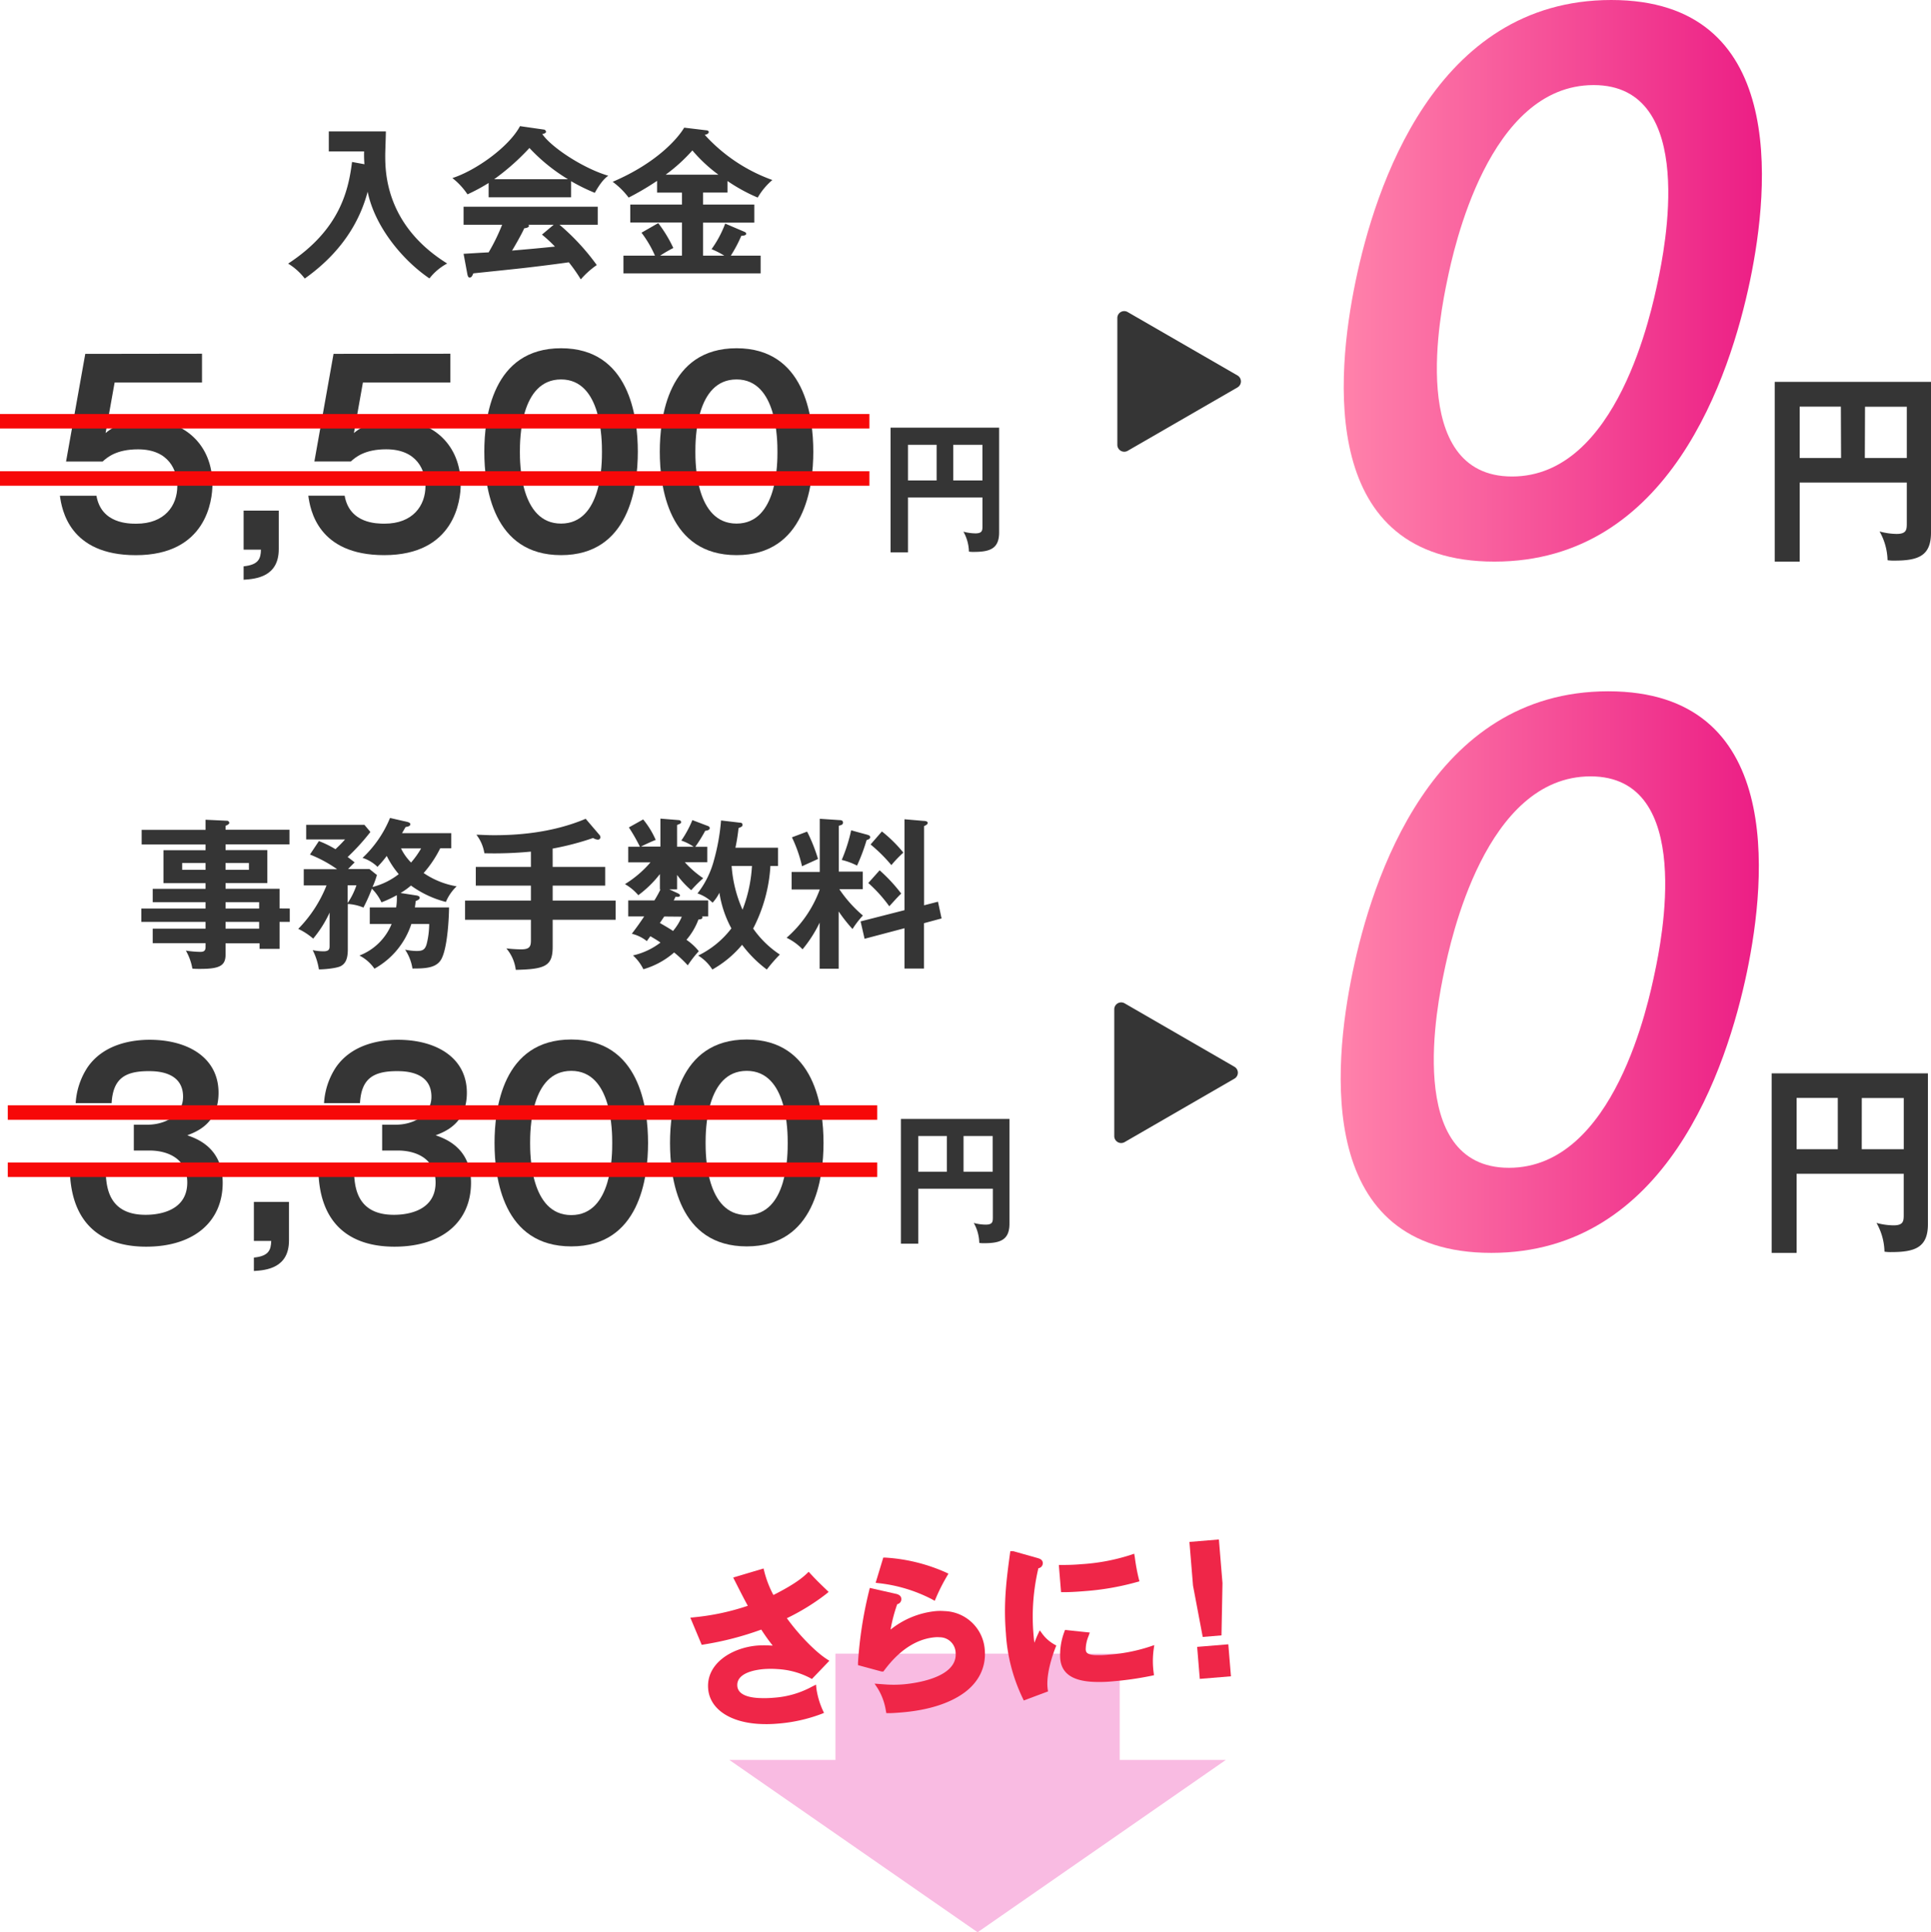 <svg xmlns="http://www.w3.org/2000/svg" xmlns:xlink="http://www.w3.org/1999/xlink" viewBox="0 0 483.52 483.78"><defs><style>.cls-1{fill:#353535;}.cls-2{fill:url(#名称未設定グラデーション_315);}.cls-3{fill:#f70808;}.cls-4{fill:url(#名称未設定グラデーション_315-2);}.cls-5{fill:#f9bbe2;}.cls-6{fill:#ef2648;}</style><linearGradient id="名称未設定グラデーション_315" x1="336.46" y1="70.3" x2="441.18" y2="70.3" gradientUnits="userSpaceOnUse"><stop offset="0" stop-color="#ff82ab"/><stop offset="1" stop-color="#ec1e85"/></linearGradient><linearGradient id="名称未設定グラデーション_315-2" x1="335.69" y1="243.38" x2="440.42" y2="243.38" xlink:href="#名称未設定グラデーション_315"/></defs><g id="レイヤー_2" data-name="レイヤー 2"><g id="レイヤー_1-2" data-name="レイヤー 1"><path class="cls-1" d="M227.36,124.54v13.75H223V107.07h27.18v26.22c0,4-2.17,4.89-6.31,4.89a7.25,7.25,0,0,1-1.25-.07,10.73,10.73,0,0,0-1.38-5,11.83,11.83,0,0,0,3,.43c1.77,0,1.77-.79,1.77-1.93v-7.07Zm7.17-13.18h-7.17v8.93h7.17Zm4.17,8.93H246v-8.93h-7.3Z"/><path class="cls-1" d="M450.64,120.81v19.8h-6.25v-45h39.13v37.75c0,5.76-3.12,7-9.08,7a10.57,10.57,0,0,1-1.8-.1,15.28,15.28,0,0,0-2-7.2,17.06,17.06,0,0,0,4.26.62c2.56,0,2.56-1.13,2.56-2.78V120.81Zm10.31-19H450.64v12.86H461Zm6,12.86h10.51V101.83H467Z"/><path class="cls-1" d="M50.58,88.56v7.22H28.7l-2.26,12.64c2.84-2.43,6.72-3.3,10.31-3.3,9.49,0,16.44,6.29,16.44,16.18C53.19,125.16,51.74,139,34,139c-16.67,0-18.52-11.46-19-14.88h9.15c1.21,7,8.1,7,10,7,7,0,10.25-4.42,10.25-9.46,0-3.74-2-9.16-9.84-9.16-5.39,0-7.7,2-8.86,3.05H16.54l4.81-26.95Z"/><path class="cls-1" d="M69.8,127.84v9.65c0,6.91-5.67,7.47-8.8,7.66v-3.36c3.71-.38,4.29-1.87,4.34-4.17H61v-9.78Z"/><path class="cls-1" d="M112.76,88.56v7.22H90.87l-2.25,12.64c2.83-2.43,6.71-3.3,10.3-3.3,9.49,0,16.44,6.29,16.44,16.18,0,3.86-1.45,17.69-19.16,17.69-16.67,0-18.53-11.46-19-14.88H86.3c1.22,7,8.11,7,10,7,7,0,10.24-4.42,10.24-9.46,0-3.74-2-9.16-9.84-9.16-5.38,0-7.7,2-8.85,3.05H78.72l4.8-26.95Z"/><path class="cls-1" d="M159.71,113.09c0,8.78-2.15,25.9-19.22,25.9s-19.22-17.06-19.22-25.9c0-8.47,2-25.9,19.22-25.9C157.56,87.19,159.71,104.31,159.71,113.09Zm-29.53,0c0,2.67,0,18,10.31,18s10.24-15.38,10.24-18S150.73,95,140.49,95,130.18,110.16,130.18,113.09Z"/><path class="cls-1" d="M203.65,113.09c0,8.78-2.15,25.9-19.22,25.9s-19.22-17.06-19.22-25.9c0-8.47,2-25.9,19.22-25.9C201.5,87.19,203.65,104.31,203.65,113.09Zm-29.53,0c0,2.67,0,18,10.31,18s10.24-15.38,10.24-18S194.67,95,184.43,95,174.12,110.16,174.12,113.09Z"/><path class="cls-2" d="M438.2,70.3c-5,23.83-20.14,70.31-64,70.31S334.46,94.3,339.46,70.3c4.79-23,19.7-70.3,64-70.3C447.34,0,443.17,46.47,438.2,70.3Zm-75.84,0c-1.51,7.27-10.21,49,16.26,49s35-41.74,36.53-49,10.21-49-16.11-49S364,62.36,362.36,70.3Z"/><path class="cls-1" d="M91.25,41.12a30.79,30.79,0,0,1-.08-3.21H82.33v-5H96.62c0,.94-.16,5.05-.16,5.9,0,4.12,0,17.51,15.51,27.16a14.1,14.1,0,0,0-4.44,3.74C100.69,65.06,93.81,56.63,92.06,48c-1.34,5-4.72,13.93-15.75,21.74A15.21,15.21,0,0,0,72.15,66c13-8.51,15.11-18.4,16-25.45Z"/><path class="cls-1" d="M143,49.39H122.35V45.81a45.2,45.2,0,0,1-5.29,2.85,17.81,17.81,0,0,0-3.78-4.08c5.74-1.83,14.12-7.73,16.93-13l5.9.85a.62.62,0,0,1,.61.53c0,.37-.44.49-.93.61C138.15,37,146.21,42.22,152.32,44c-1.71,1.1-3.26,4.08-3.38,4.28A46.53,46.53,0,0,1,143,45.36ZM116.08,63.55c1.31-.08,5.74-.36,6.27-.36a48.69,48.69,0,0,0,3.38-6.92h-9.65V51.75h33.59v4.52H140.1a56.68,56.68,0,0,1,9.33,10.09,21.15,21.15,0,0,0-4,3.59,40,40,0,0,0-3-4.28c-2.49.37-8.31,1.1-10.91,1.39-2,.24-11.16,1.18-13,1.38-.25.61-.45,1.06-.94,1.06-.24,0-.45-.25-.57-.94Zm26.14-18.68a44.58,44.58,0,0,1-9.65-7.82,58,58,0,0,1-8.83,7.82Zm-3.58,11.4h-6.31a.53.53,0,0,1,.12.28c0,.45-.85.57-1.18.61-.61,1.39-2.28,4.32-3.05,5.58,5.13-.45,5.7-.49,10.74-1a35.34,35.34,0,0,0-3.25-3Z"/><path class="cls-1" d="M176.05,51.22h12.83v4.52H176.05V64h5.3a21.29,21.29,0,0,0-3.18-1.62,27.34,27.34,0,0,0,3.42-6.4l4.68,2c.37.16.57.28.57.53s-.2.49-1.22.53A33.82,33.82,0,0,1,183,64h7.46v4.44H156.11V64H164a27.84,27.84,0,0,0-3.37-5.74l4.19-2.4a33.5,33.5,0,0,1,3.78,6.23A34.21,34.21,0,0,0,165.31,64h5.45v-8.3H157.82V51.22h12.94v-3h-6.23V45.28a69.51,69.51,0,0,1-7.12,4.19,19.09,19.09,0,0,0-4-3.95c11.15-4.76,16.41-11,17.91-13.56l5.5.66c.32,0,.65.16.65.4,0,.53-.73.69-1,.74A42,42,0,0,0,193.4,45.07a16.7,16.7,0,0,0-3.67,4.4,43.18,43.18,0,0,1-7.57-4.15v2.89h-6.11Zm3.83-7.49a38,38,0,0,1-6.51-6.07,42.05,42.05,0,0,1-6.68,6.07Z"/><rect class="cls-3" y="103.65" width="217.7" height="3.63"/><rect class="cls-3" y="117.98" width="217.7" height="3.63"/><path class="cls-1" d="M309.86,94,282.37,78.13a1.72,1.72,0,0,0-2.59,1.5v31.74a1.73,1.73,0,0,0,2.59,1.5L309.86,97A1.73,1.73,0,0,0,309.86,94Z"/><path class="cls-1" d="M229.93,297.61v13.76h-4.34V280.15h27.18v26.21c0,4-2.17,4.9-6.31,4.9a7.31,7.31,0,0,1-1.25-.07,10.56,10.56,0,0,0-1.38-5,11.82,11.82,0,0,0,3,.42c1.78,0,1.78-.78,1.78-1.92v-7.08Zm7.16-13.18h-7.16v8.93h7.16Zm4.18,8.93h7.3v-8.93h-7.3Z"/><path class="cls-1" d="M26.51,294.38c.24,3.05.87,9.77,9.9,9.77,1.39,0,10.48,0,10.48-8.09,0-6.47-5.61-8-9.38-8h-4v-6.47h3.42c4.28,0,8.91-2.25,8.91-7,0-6.41-6.89-6.41-8.63-6.41-6,0-8.91,1.93-9.26,8h-9a18.31,18.31,0,0,1,3-9c4.11-5.91,11.35-6.85,15.52-6.85,9.61,0,17.25,4.49,17.25,13.26,0,7.66-5.39,9.72-7.82,10.65,2.26.81,8.86,3.05,8.86,11.89,0,9.71-7.18,16-19.16,16-10,0-18.18-4.61-19.05-17.68Z"/><path class="cls-1" d="M72.36,300.92v9.65c0,6.91-5.67,7.47-8.79,7.65v-3.36c3.7-.37,4.28-1.87,4.34-4.17H63.57v-9.77Z"/><path class="cls-1" d="M88.69,294.38c.23,3.05.87,9.77,9.9,9.77,1.39,0,10.48,0,10.48-8.09,0-6.47-5.62-8-9.38-8h-4v-6.47h3.42c4.28,0,8.92-2.25,8.92-7,0-6.41-6.89-6.41-8.63-6.41-6,0-8.92,1.93-9.26,8h-9a18.21,18.21,0,0,1,3-9c4.11-5.91,11.34-6.85,15.51-6.85,9.61,0,17.25,4.49,17.25,13.26,0,7.66-5.38,9.72-7.81,10.65,2.25.81,8.85,3.05,8.85,11.89,0,9.71-7.17,16-19.16,16-10,0-18.18-4.61-19-17.68Z"/><path class="cls-1" d="M162.27,286.16c0,8.78-2.14,25.9-19.22,25.9s-19.22-17.06-19.22-25.9c0-8.46,2-25.9,19.22-25.9C160.13,260.26,162.27,277.38,162.27,286.16Zm-29.53,0c0,2.68,0,18.06,10.31,18.06s10.25-15.38,10.25-18.06,0-18.05-10.25-18.05S132.74,283.24,132.74,286.16Z"/><path class="cls-1" d="M206.21,286.16c0,8.78-2.14,25.9-19.22,25.9s-19.22-17.06-19.22-25.9c0-8.46,2-25.9,19.22-25.9C204.07,260.26,206.21,277.38,206.21,286.16Zm-29.53,0c0,2.68,0,18.06,10.31,18.06s10.25-15.38,10.25-18.06,0-18.05-10.25-18.05S176.68,283.24,176.68,286.16Z"/><path class="cls-1" d="M72.56,227.47v3.34H70v6.76h-5v-1.39H56.48V239c0,2.77-1.47,3.58-6.31,3.58-.9,0-1.43,0-2-.08A13.9,13.9,0,0,0,46.54,238a25.32,25.32,0,0,0,3.55.32c.69,0,1.38-.08,1.38-1.18v-1H38.24v-3.62H51.47v-1.71H35.39v-3.34H51.47v-1.59H38.24v-3.34H51.47v-1.42H40.93v-8.26H51.47v-1.43h-16v-3.66h16v-2.53l5.33.25a.57.57,0,0,1,.61.53c0,.32-.49.57-.93.73v1h16v3.66h-16v1.43H66.94v8.26H56.48v1.42H70v4.93Zm-21.09-9.69v-1.71H45.61v1.71Zm5-1.71v1.71h5.86v-1.71Zm8.42,11.4v-1.59H56.48v1.59Zm0,5.05v-1.71H56.48v1.71Z"/><path class="cls-1" d="M104.36,224.21c.44.09.73.25.73.57s-.29.53-1,.82c-.08.77-.12,1-.2,1.59h8.55c0,1.5-.25,9.6-1.84,12.78-1.18,2.4-4,2.52-7.32,2.52a11.87,11.87,0,0,0-1.84-4.72,15.73,15.73,0,0,0,2.85.33c1.51,0,2.16-.29,2.57-1.84a21,21,0,0,0,.61-4.92H103a19.82,19.82,0,0,1-9.24,11.19A10.15,10.15,0,0,0,90,239.24a14.24,14.24,0,0,0,8.06-7.9H92.59v-4.15h6.6a13.18,13.18,0,0,0,.16-3.06,28.54,28.54,0,0,1-3.83,1.79,12,12,0,0,0-2.4-3.42A41.32,41.32,0,0,1,91,227.23a11.61,11.61,0,0,0-3.91-.9v11.4c0,2.52-.69,3.58-1.75,4.15s-4.43.86-5.49.82a16,16,0,0,0-1.55-4.81,13.53,13.53,0,0,0,2.73.29c1.5,0,1.5-.73,1.5-1.39v-8.3A28.78,28.78,0,0,1,78.42,235a16.6,16.6,0,0,0-3.74-2.44,32.65,32.65,0,0,0,7.08-10.87h-5.7v-4.07h8.35a32.45,32.45,0,0,0-6.8-3.67l2.24-3.37A25.45,25.45,0,0,1,84,212.61a33.66,33.66,0,0,0,2.4-2.44H76.67v-3.66H91.25l1.5,1.79a55.29,55.29,0,0,1-5.7,6.27c.61.44,1.31,1,1.75,1.34-.24.24-1.42,1.42-1.62,1.67h5.33l1.87,1.5a21.67,21.67,0,0,1-1.1,3,17.71,17.71,0,0,0,6.56-3.22,22.89,22.89,0,0,1-3-4.56,27.44,27.44,0,0,1-2.32,2.73,9.44,9.44,0,0,0-3.74-2.24,28.55,28.55,0,0,0,6.88-10l4.35,1c.33.08.74.25.74.57,0,.57-.94.65-1.18.7-.33.52-.57,1-.9,1.54H113v3.79h-2.77a28.55,28.55,0,0,1-4.15,6.19,20.72,20.72,0,0,0,8.26,3.33,11.48,11.48,0,0,0-2.69,3.91,25.72,25.72,0,0,1-8.75-4.11,16.12,16.12,0,0,1-2.61,1.87Zm-17.31,1.88a18,18,0,0,0,2.2-4.44h-2.2Zm13.36-13.68a13.32,13.32,0,0,0,2.52,3.54,21.88,21.88,0,0,0,2.52-3.54Z"/><path class="cls-1" d="M138.39,217.05h13.15v4.68H138.39v3.75h15.76v4.8H138.39V237c0,4.8-1.71,5.66-9.24,5.82a10.2,10.2,0,0,0-2.36-5.37,34.19,34.19,0,0,0,3.75.24c2.15,0,2.4-.81,2.4-2.28v-5.13H116.45v-4.8h16.49v-3.75h-13.8v-4.68h13.8v-3.83a96.69,96.69,0,0,1-11.65.41,10.11,10.11,0,0,0-2-4.64c1.14,0,2.4.12,4.44.12,4.88,0,14.08-.37,22.92-4.11l3.42,4a1,1,0,0,1,.28.61.62.62,0,0,1-.69.61,2.47,2.47,0,0,1-1.14-.41,70,70,0,0,1-10.14,2.65Z"/><path class="cls-1" d="M169.62,223.6c.37.17.65.37.65.57,0,.49-.77.37-1.1.33-.16.32-.28.57-.48.94h8.63v4h-1.51a.43.43,0,0,1,.08.28c0,.41-.65.49-1,.49a16.8,16.8,0,0,1-3,5.09,14.38,14.38,0,0,1,3.09,2.85,27.43,27.43,0,0,0-2.76,3.54,32.32,32.32,0,0,0-3.42-3.22,20.24,20.24,0,0,1-7.7,4.2,11.49,11.49,0,0,0-2.6-3.46,17.65,17.65,0,0,0,6.88-3.22c-.78-.57-1.71-1.1-2.53-1.59l-.89,1.22a9.59,9.59,0,0,0-3.75-1.83c.73-1,1.47-1.91,3.1-4.35h-4v-4h6.55a28.55,28.55,0,0,0,1.51-2.73h-.13v-3.87a27.51,27.51,0,0,1-5.41,5.29,12.59,12.59,0,0,0-3.34-2.77,27.22,27.22,0,0,0,6.39-5.45h-5.57V212h2.93a45.2,45.2,0,0,0-2.77-4.84l3.58-2a21.89,21.89,0,0,1,3.14,5.13c-.82.29-3.26,1.43-3.67,1.67h4.85v-7l4.56.37c.2,0,.61.12.61.48s-.17.41-1,.74V212h4.15a12.93,12.93,0,0,0-3.09-1.55,26.81,26.81,0,0,0,2.77-5.12l3.95,1.5a.58.58,0,0,1,.4.49c0,.57-.85.65-1.14.69a36.34,36.34,0,0,1-2.48,4h3v3.87h-5.62a25,25,0,0,0,4.6,4,35.53,35.53,0,0,0-3,3,21.66,21.66,0,0,1-3.54-3.83v3.63h-1.95Zm-3.3,5.87-1.09,1.62c1,.57,2.88,1.67,3.29,2a13.45,13.45,0,0,0,2.2-3.58Zm19-23.49c.44,0,.61.24.61.53s-.09.48-1,.81a47.71,47.71,0,0,1-.78,4.93h10.67v4.56h-1.91a38.9,38.9,0,0,1-4.32,15.67,24.78,24.78,0,0,0,6.68,6.51,39.71,39.71,0,0,0-3.26,3.75,30.34,30.34,0,0,1-6.19-6.19,26.65,26.65,0,0,1-7.45,6.19,11.14,11.14,0,0,0-3.54-3.5,23.23,23.23,0,0,0,8.31-6.8,27.24,27.24,0,0,1-3-8.92,11,11,0,0,1-1.71,2.49,9.68,9.68,0,0,0-3.78-2.32,23,23,0,0,0,4.11-8.27,52.58,52.58,0,0,0,1.79-10Zm-2.12,10.83a32.55,32.55,0,0,0,2.73,10.95,35.69,35.69,0,0,0,2.36-10.95Z"/><path class="cls-1" d="M210,242.53h-4.76V231a32.44,32.44,0,0,1-4.28,6.68,13.77,13.77,0,0,0-4-2.89,29.37,29.37,0,0,0,8.31-12.09h-7.05v-4.4h7.05V205l4.92.33c.25,0,.9,0,.9.61s-.57.65-1.06.81v11.48h6v4.4h-5.86a32,32,0,0,0,5.9,6.59,22.23,22.23,0,0,0-2.6,3.38A38.63,38.63,0,0,1,210,228.2Zm-7.9-34.32a41.85,41.85,0,0,1,2.73,6.84c-1.1.53-2.89,1.31-4,1.84a33.83,33.83,0,0,0-2.53-7.25Zm15.06.78c.25.08.74.2.74.61s-.49.61-.9.73a47.66,47.66,0,0,1-2.4,6.39,17,17,0,0,0-3.83-1.42,40.79,40.79,0,0,0,2.36-7.41Zm17.71,16.77.9,4.19-4.4,1.19v11.35h-4.88V232.4l-10,2.64-1-4.35,11-2.81V205.12l4.8.41c.33,0,1,.08,1,.49s-.49.61-.9.81v19.83Zm-14.61-7.86a40,40,0,0,1,5.41,5.83c-.89.81-2,2.11-3,3.17a35.34,35.34,0,0,0-5.25-5.82Zm.57-9.73a34.38,34.38,0,0,1,5.37,5.3,28.71,28.71,0,0,0-3,3.13,39.09,39.09,0,0,0-5.21-5.17Z"/><rect class="cls-3" x="1.95" y="276.73" width="217.7" height="3.63"/><rect class="cls-3" x="1.95" y="291.05" width="217.7" height="3.63"/><path class="cls-1" d="M449.87,293.88v19.8h-6.25V268.74h39.13v37.74c0,5.76-3.12,7-9.08,7a10.57,10.57,0,0,1-1.8-.1,15.24,15.24,0,0,0-2-7.2,17.05,17.05,0,0,0,4.26.61c2.56,0,2.56-1.13,2.56-2.77V293.88Zm10.31-19H449.87v12.85h10.31Zm6,12.85H476.7V274.91H466.19Z"/><path class="cls-4" d="M437.43,243.38c-5,23.83-20.14,70.3-64,70.3s-39.73-46.3-34.73-70.3c4.79-23,19.7-70.3,64-70.3C446.57,173.08,442.4,219.55,437.43,243.38Zm-75.84,0c-1.51,7.27-10.21,49,16.26,49s35-41.74,36.53-49,10.21-49-16.11-49S363.25,235.44,361.59,243.38Z"/><path class="cls-1" d="M309.09,267.08,281.6,251.2a1.73,1.73,0,0,0-2.59,1.5v31.75a1.73,1.73,0,0,0,2.59,1.5l27.49-15.88A1.72,1.72,0,0,0,309.09,267.08Z"/><polygon class="cls-5" points="280.37 440.64 280.37 414.02 209.19 414.02 209.19 440.64 182.63 440.64 244.79 483.78 306.94 440.64 280.37 440.64"/><path class="cls-6" d="M191.27,417.89a22.7,22.7,0,0,1,3.41,0,19.88,19.88,0,0,1,8.12,2.2l.5.28,4.37-4.56-.75-.49c-2.8-1.83-6.88-6-9.89-10.17a55.14,55.14,0,0,0,9.82-6.05l.64-.53-1.12-1.08c-.84-.81-2-1.92-3.37-3.41l-.51-.55L202,394c-.82.76-2.69,2.5-8.34,5.34a26,26,0,0,1-2.28-5.89l-.19-.75-7.6,2.27.72,1.42c.83,1.64,1.94,3.83,2.94,5.65a59.62,59.62,0,0,1-13.39,2.87l-1,.11,2.85,6.8.58-.1A77,77,0,0,0,190.62,408c1.1,1.7,2.06,3,2.87,4l-.42,0a25,25,0,0,0-3.46,0c-6.35.53-12.81,4.49-12.29,10.81.4,4.92,5.17,8.29,12.44,8.79a32.15,32.15,0,0,0,4.89-.05,39.58,39.58,0,0,0,10.95-2.4l.73-.29-.33-.71a20.2,20.2,0,0,1-1.56-5.29l-.11-1.08-1,.5a23.18,23.18,0,0,1-9.49,2.77,27,27,0,0,1-4.07.07c-3.27-.22-5-1.24-5.15-3C184.38,418.81,189.19,418.06,191.27,417.89Z"/><path class="cls-6" d="M236.49,403.37a12.9,12.9,0,0,0-2.15,0A21.46,21.46,0,0,0,223,408a38.76,38.76,0,0,1,1.66-6.35,1.81,1.81,0,0,0,.35-.13,1.25,1.25,0,0,0,.68-1.24c0-.37-.25-1-1.34-1.23l-6.56-1.48-.17.72a101.86,101.86,0,0,0-2.78,18l0,.61,5.88,1.59.48,0,.25-.33c1.45-1.9,5.86-7.67,12.7-8.24a7.28,7.28,0,0,1,1.14,0,4,4,0,0,1,4,3.87c.54,6.46-10.84,7.73-13.13,7.92a28.94,28.94,0,0,1-4.73,0l-1.24-.09-1.2-.09.83,1.26a15.23,15.23,0,0,1,2,5.51l.12.62.63,0c.69,0,1.78-.06,3.16-.18,6.63-.54,12-2.24,15.68-4.91s5.53-6.45,5.18-10.7A10.41,10.41,0,0,0,236.49,403.37Z"/><path class="cls-6" d="M233.33,400.39l.72.41.33-.76a45.68,45.68,0,0,1,2.7-5.34l.41-.7-.73-.35a43.68,43.68,0,0,0-15-3.67l-.59,0-1.91,6.31.88.1A37.94,37.94,0,0,1,233.33,400.39Z"/><path class="cls-6" d="M288.86,413.08l.17-1.2-1.14.39a42.54,42.54,0,0,1-10.21,2,24.26,24.26,0,0,1-3.62.11c-1.93-.13-2.14-.73-2.2-1.4a9.07,9.07,0,0,1,.71-3.36l.31-.88-6.2-.65-.2.54a16.32,16.32,0,0,0-1,6.64c.3,3.56,2.84,5.45,7.79,5.79h0a34.82,34.82,0,0,0,5.32-.1,81.6,81.6,0,0,0,9.71-1.39l.66-.15-.09-.67A21.67,21.67,0,0,1,288.86,413.08Z"/><path class="cls-6" d="M284.62,396.11l.69-.2-.21-.83a48.74,48.74,0,0,1-.94-5.16L284,389l-.84.29a50.2,50.2,0,0,1-12.32,2.33c-2.08.18-3.46.19-4.56.2h-1.15l.56,6.81h.7c1.23,0,2.74-.06,5.09-.25A66.06,66.06,0,0,0,284.62,396.11Z"/><path class="cls-6" d="M261.09,409.19l-.74-1-.52,1.1c-.24.52-.54,1.28-.82,2-.07-.49-.14-1.08-.2-1.83a52.56,52.56,0,0,1,1.2-16.82,1.29,1.29,0,0,0,1.11-1.34c-.07-.84-.77-1.05-1.33-1.22l-.22-.06-5.81-1.64-.78,0-.1.71c-.84,6.25-1.64,12.16-1,19.88a43.28,43.28,0,0,0,4.18,16.16l.29.62,6.07-2.27-.08-.59c-.54-4,1.67-9.66,1.92-10.3l.24-.6-.56-.31A9.63,9.63,0,0,1,261.09,409.19Z"/><rect class="cls-6" x="300.1" y="411.98" width="7.83" height="8.04" transform="translate(-33.15 26.38) rotate(-4.71)"/><polygon class="cls-6" points="305.86 409.45 306.11 396.36 305.21 385.44 297.83 386.05 298.73 396.99 301.16 409.84 305.86 409.45"/></g></g></svg>